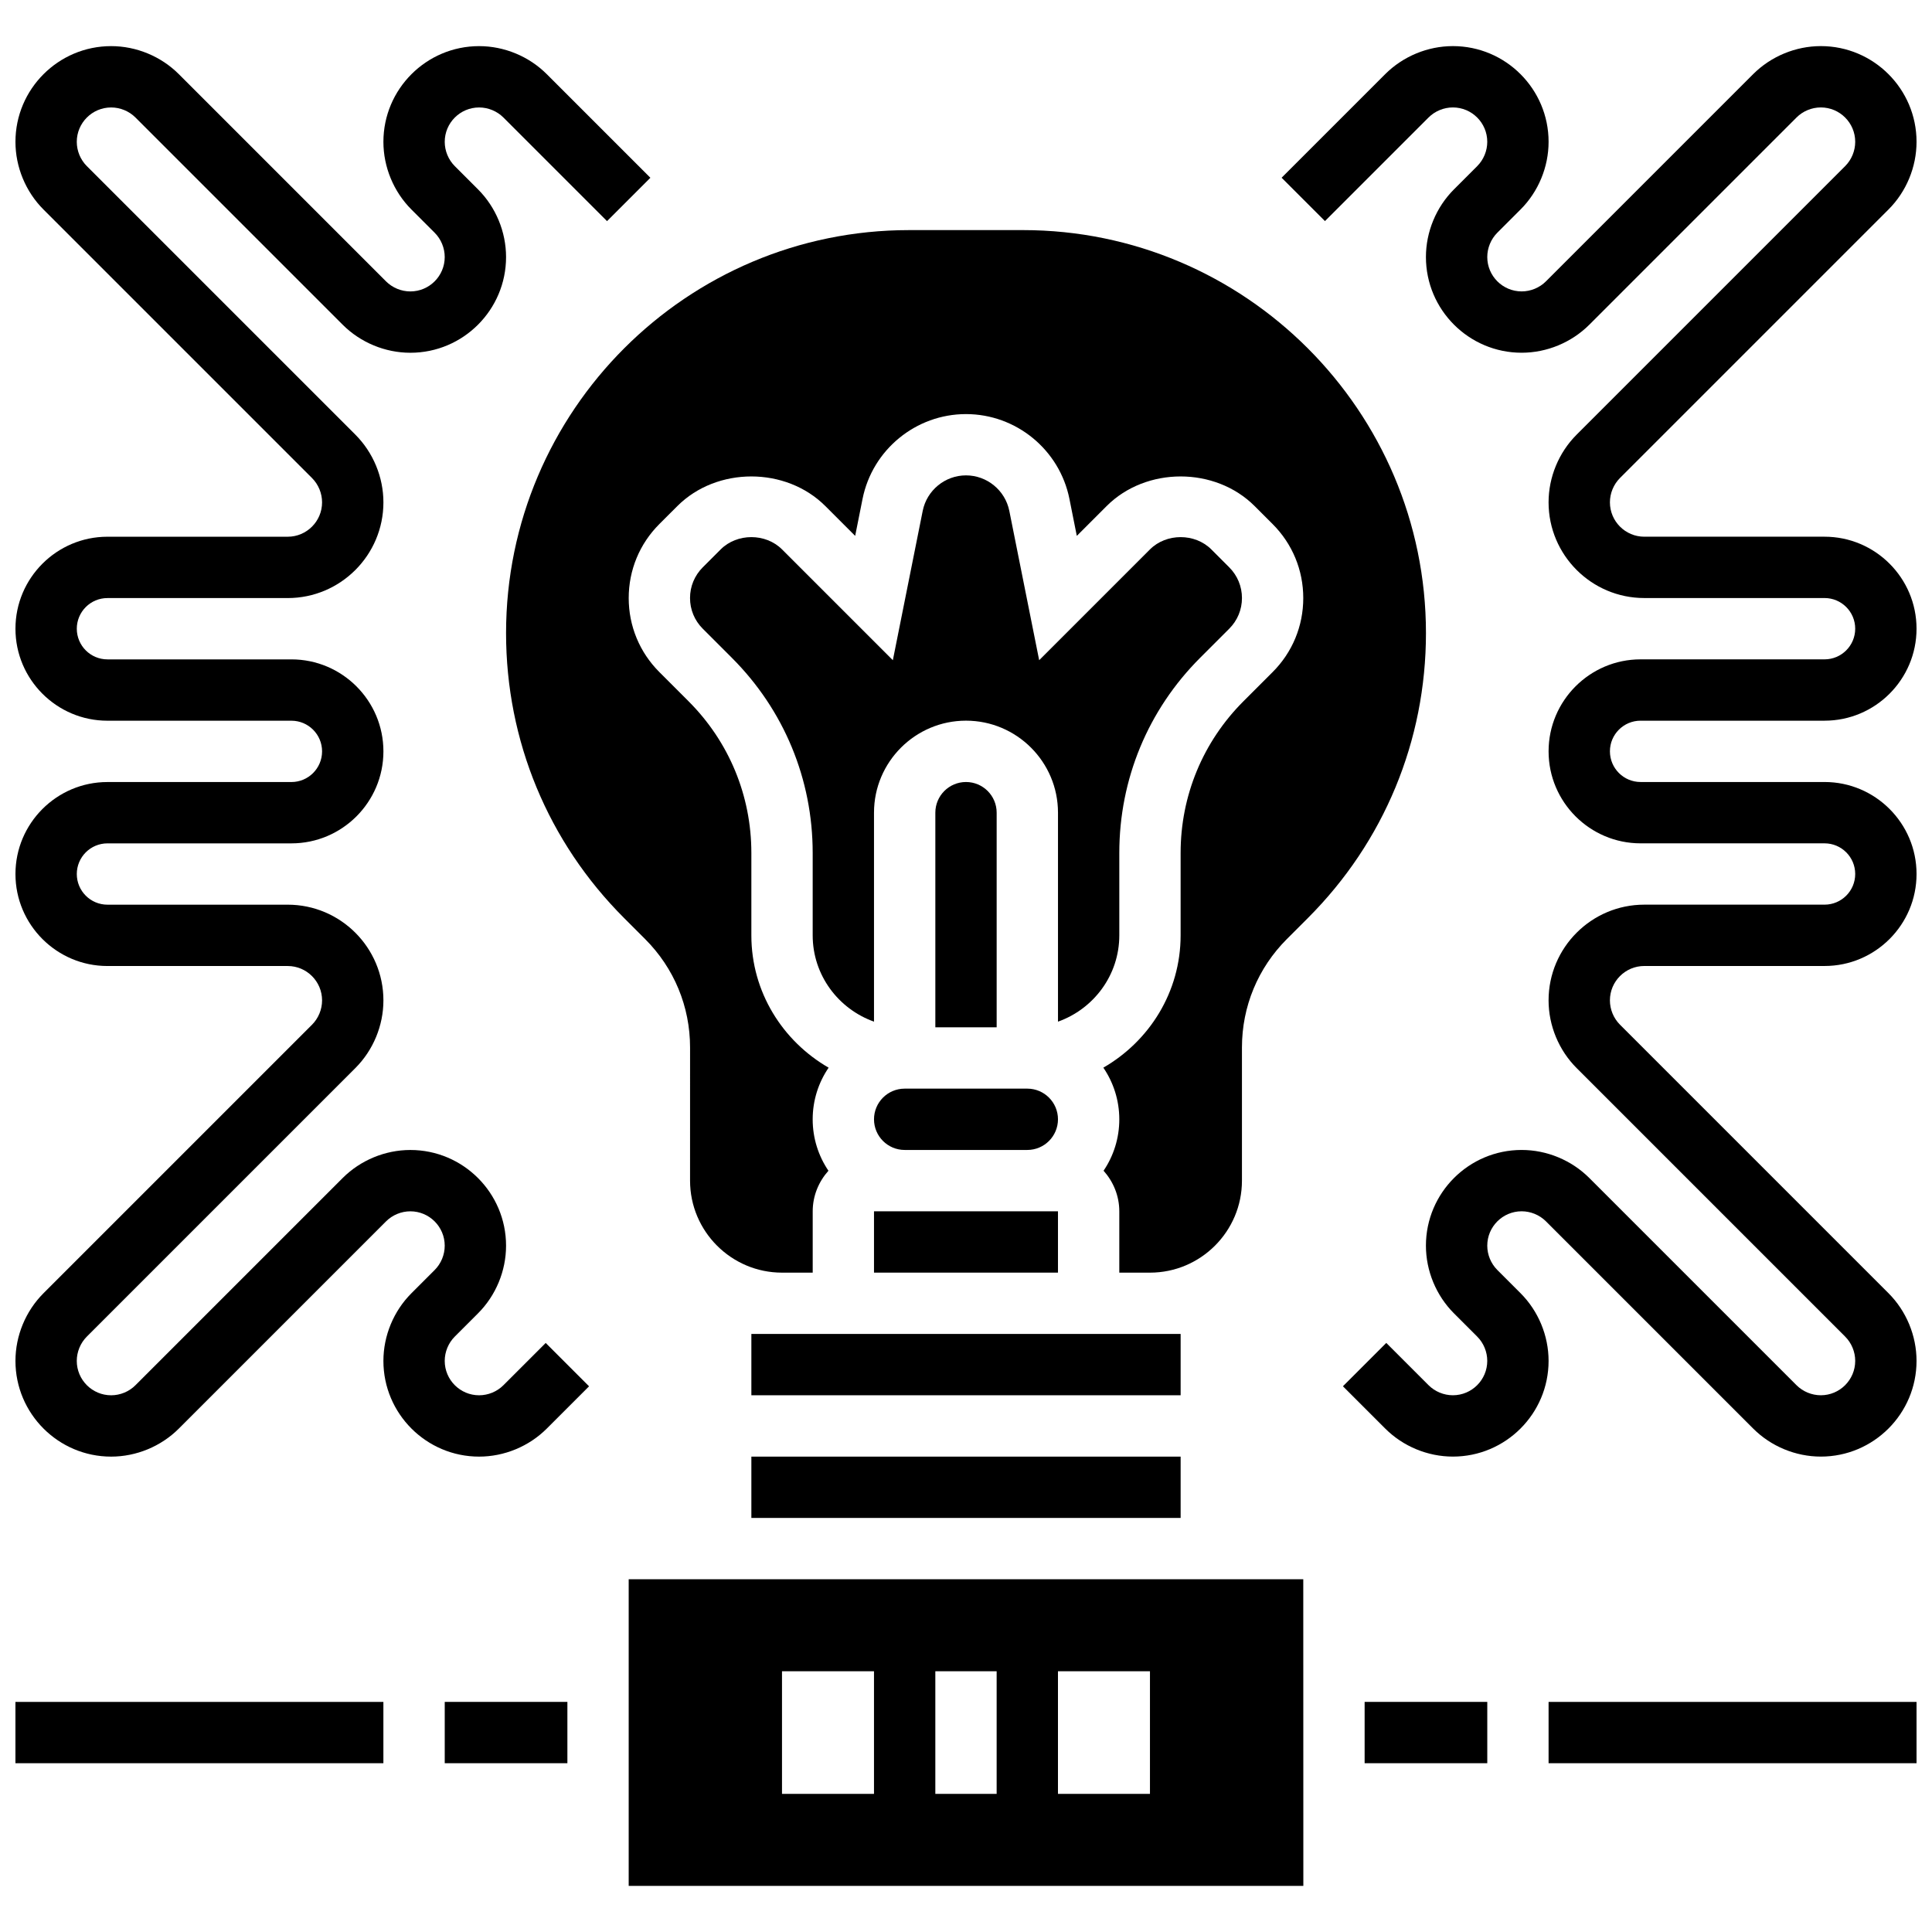 <?xml version="1.0" encoding="UTF-8"?>
<!-- Uploaded to: ICON Repo, www.svgrepo.com, Generator: ICON Repo Mixer Tools -->
<svg width="800px" height="800px" version="1.1" viewBox="144 144 512 512" xmlns="http://www.w3.org/2000/svg">
 <defs>
  <clipPath id="d">
   <path d="m554 595h97.902v17h-97.902z"/>
  </clipPath>
  <clipPath id="c">
   <path d="m148.09 595h97.906v17h-97.906z"/>
  </clipPath>
  <clipPath id="b">
   <path d="m148.09 156h168.91v375h-168.91z"/>
  </clipPath>
  <clipPath id="a">
   <path d="m483 156h168.9v375h-168.9z"/>
  </clipPath>
 </defs>
 <g clip-path="url(#d)">
  <path d="m554.39 595.02h97.512v16.25h-97.512z"/>
 </g>
 <g clip-path="url(#c)">
  <path d="m148.09 595.02h97.512v16.25h-97.512z"/>
 </g>
 <path d="m416.25 432.5h-32.504c-4.484 0-8.125 3.641-8.125 8.125s3.641 8.125 8.125 8.125h32.504c4.484 0 8.125-3.641 8.125-8.125s-3.641-8.125-8.125-8.125z"/>
 <path d="m375.62 465.01h48.754v16.25h-48.754z"/>
 <path d="m261.86 595.02h32.504v16.25h-32.504z"/>
 <path d="m310.61 562.52v81.258h178.79l-0.02-81.258zm65.008 56.879h-24.379v-32.504h24.379zm32.504 0h-16.25v-32.504h16.25zm40.629 0h-24.379v-32.504h24.379z"/>
 <path d="m375.62 414.75v-55.387c0-13.441 10.938-24.379 24.379-24.379s24.379 10.938 24.379 24.379v55.387c9.434-3.363 16.25-12.301 16.25-22.883v-21.836c0-19.535 7.606-37.898 21.422-51.707l7.719-7.719c2.168-2.176 3.363-5.051 3.363-8.121 0-3.07-1.195-5.949-3.363-8.125l-4.762-4.766c-4.348-4.332-11.906-4.332-16.25 0l-29.367 29.367-7.914-39.582c-1.102-5.441-5.918-9.398-11.477-9.398s-10.375 3.957-11.473 9.402l-7.914 39.582-29.371-29.371c-4.348-4.332-11.906-4.332-16.25 0l-4.762 4.762c-2.172 2.18-3.367 5.055-3.367 8.129 0 3.07 1.195 5.949 3.363 8.125l7.719 7.719c13.812 13.805 21.422 32.172 21.422 51.707v21.832c0 10.582 6.82 19.52 16.254 22.883z"/>
 <path d="m400 351.24c-4.484 0-8.125 3.641-8.125 8.125v56.883h16.25v-56.883c0-4.484-3.641-8.125-8.125-8.125z"/>
 <path d="m415.09 204.98h-30.188c-58.883 0-106.79 47.91-106.79 106.8 0 28.523 11.109 55.348 31.285 75.516l5.574 5.574c7.672 7.672 11.906 17.879 11.906 28.734l-0.004 35.281c0 13.441 10.938 24.379 24.379 24.379h8.125v-16.25c0-4.144 1.609-7.891 4.168-10.758-2.637-3.894-4.176-8.582-4.176-13.621 0-5.07 1.559-9.785 4.227-13.691-12.172-7.023-20.477-20.031-20.477-35.066v-21.836c0-15.188-5.914-29.473-16.66-40.215l-7.719-7.719c-5.242-5.242-8.125-12.207-8.125-19.617s2.883-14.383 8.125-19.617l4.762-4.758c10.473-10.473 28.758-10.473 39.23 0l7.898 7.898 1.957-9.809c2.613-13.027 14.133-22.469 27.414-22.469 13.277 0 24.801 9.441 27.41 22.469l1.957 9.809 7.898-7.898c10.473-10.473 28.758-10.473 39.23 0l4.762 4.762c5.242 5.242 8.125 12.207 8.125 19.617 0 7.41-2.883 14.383-8.125 19.617l-7.719 7.719c-10.742 10.742-16.66 25.027-16.66 40.215v21.832c0 15.031-8.305 28.043-20.477 35.062 2.664 3.91 4.227 8.625 4.227 13.695 0 5.039-1.535 9.727-4.168 13.617 2.559 2.871 4.168 6.617 4.168 10.762v16.25h8.125c13.441 0 24.379-10.938 24.379-24.379v-35.293c0-10.855 4.234-21.062 11.906-28.734l5.574-5.574c20.168-20.168 31.285-46.992 31.285-75.516-0.012-58.875-47.922-106.79-106.81-106.79z"/>
 <path d="m505.64 595.02h32.504v16.25h-32.504z"/>
 <path d="m343.12 530.02h113.76v16.25h-113.76z"/>
 <path d="m343.12 497.51h113.76v16.25h-113.76z"/>
 <g clip-path="url(#b)">
  <path d="m277.41 511.1c-1.699 1.699-4.047 2.664-6.445 2.664-5.019 0-9.109-4.086-9.109-9.109 0-2.398 0.969-4.746 2.664-6.445l6.16-6.16c4.723-4.719 7.43-11.25 7.43-17.93 0-13.988-11.375-25.363-25.363-25.363-6.68 0-13.211 2.707-17.934 7.426l-54.914 54.914c-1.699 1.703-4.047 2.668-6.445 2.668-5.019 0-9.109-4.086-9.109-9.109 0-2.398 0.969-4.746 2.664-6.445l71.168-71.168c4.723-4.719 7.43-11.25 7.43-17.93 0-13.988-11.375-25.363-25.359-25.363h-47.773c-4.484 0-8.125-3.641-8.125-8.125s3.641-8.125 8.125-8.125h48.754c13.441 0 24.379-10.938 24.379-24.379 0-13.441-10.938-24.379-24.379-24.379h-48.754c-4.484 0-8.125-3.641-8.125-8.125s3.641-8.125 8.125-8.125h47.773c13.984 0 25.359-11.379 25.359-25.363 0-6.68-2.707-13.211-7.426-17.934l-71.168-71.168c-1.699-1.695-2.668-4.047-2.668-6.441 0-5.023 4.09-9.109 9.109-9.109 2.398 0 4.746 0.969 6.445 2.664l54.914 54.914c4.723 4.723 11.258 7.43 17.934 7.43 13.988 0 25.363-11.379 25.363-25.363 0-6.68-2.707-13.211-7.426-17.934l-6.16-6.16c-1.699-1.695-2.668-4.047-2.668-6.441 0-5.023 4.09-9.109 9.109-9.109 2.398 0 4.746 0.969 6.445 2.664l27.457 27.457 11.488-11.488-27.457-27.457c-4.719-4.723-11.254-7.43-17.934-7.43-13.984 0-25.359 11.379-25.359 25.363 0 6.68 2.707 13.211 7.426 17.934l6.16 6.16c1.699 1.695 2.664 4.047 2.664 6.441 0 5.023-4.086 9.109-9.109 9.109-2.398 0-4.746-0.969-6.445-2.664l-54.91-54.914c-4.723-4.723-11.258-7.43-17.938-7.43-13.984 0-25.359 11.379-25.359 25.363 0 6.68 2.707 13.211 7.426 17.934l71.168 71.168c1.699 1.695 2.664 4.047 2.664 6.441 0 5.023-4.086 9.109-9.105 9.109h-47.773c-13.441 0-24.379 10.938-24.379 24.379 0 13.441 10.938 24.379 24.379 24.379h48.754c4.484 0 8.125 3.641 8.125 8.125 0 4.484-3.641 8.125-8.125 8.125h-48.754c-13.441 0-24.379 10.938-24.379 24.379s10.938 24.379 24.379 24.379h47.773c5.019 0 9.105 4.086 9.105 9.109 0 2.398-0.969 4.746-2.664 6.445l-71.168 71.168c-4.719 4.719-7.426 11.25-7.426 17.93 0 13.984 11.375 25.363 25.359 25.363 6.68 0 13.211-2.707 17.934-7.426l54.914-54.914c1.703-1.703 4.051-2.668 6.445-2.668 5.023 0 9.109 4.086 9.109 9.109 0 2.398-0.969 4.746-2.664 6.445l-6.16 6.16c-4.719 4.719-7.426 11.25-7.426 17.93 0 13.984 11.375 25.363 25.359 25.363 6.68 0 13.211-2.707 17.934-7.426l11.207-11.207-11.488-11.488z"/>
 </g>
 <g clip-path="url(#a)">
  <path d="m578.77 334.99h48.754c13.441 0 24.379-10.938 24.379-24.379 0-13.441-10.938-24.379-24.379-24.379h-47.773c-5.019 0-9.105-4.086-9.105-9.109 0-2.398 0.969-4.746 2.664-6.445l71.168-71.168c4.723-4.719 7.426-11.25 7.426-17.93 0-13.984-11.375-25.363-25.359-25.363-6.68 0-13.211 2.707-17.934 7.426l-54.914 54.914c-1.699 1.703-4.051 2.668-6.445 2.668-5.023 0-9.109-4.086-9.109-9.109 0-2.398 0.969-4.746 2.664-6.445l6.16-6.16c4.723-4.719 7.426-11.25 7.426-17.93 0-13.984-11.375-25.363-25.359-25.363-6.68 0-13.211 2.707-17.934 7.426l-27.457 27.457 11.488 11.488 27.457-27.457c1.699-1.695 4.047-2.66 6.445-2.66 5.019 0 9.109 4.086 9.109 9.109 0 2.398-0.969 4.746-2.664 6.445l-6.16 6.16c-4.723 4.719-7.43 11.25-7.43 17.93 0 13.984 11.379 25.363 25.363 25.363 6.68 0 13.211-2.707 17.934-7.426l54.914-54.914c1.699-1.703 4.047-2.668 6.445-2.668 5.019 0 9.109 4.086 9.109 9.109 0 2.398-0.969 4.746-2.664 6.445l-71.168 71.168c-4.723 4.719-7.43 11.25-7.43 17.93 0 13.984 11.379 25.363 25.363 25.363h47.773c4.484 0 8.125 3.641 8.125 8.125s-3.641 8.125-8.125 8.125h-48.754c-13.441 0-24.379 10.938-24.379 24.379 0 13.441 10.938 24.379 24.379 24.379h48.754c4.484 0 8.125 3.641 8.125 8.125s-3.641 8.125-8.125 8.125h-47.773c-13.984 0-25.363 11.375-25.363 25.363 0 6.68 2.707 13.211 7.426 17.934l71.168 71.168c1.699 1.695 2.668 4.043 2.668 6.441 0 5.023-4.09 9.109-9.109 9.109-2.398 0-4.746-0.969-6.445-2.664l-54.914-54.914c-4.723-4.723-11.254-7.43-17.934-7.43-13.984 0-25.363 11.375-25.363 25.363 0 6.68 2.707 13.211 7.426 17.934l6.16 6.16c1.699 1.695 2.668 4.043 2.668 6.441 0 5.023-4.09 9.109-9.109 9.109-2.398 0-4.746-0.969-6.445-2.664l-11.207-11.207-11.488 11.488 11.207 11.207c4.719 4.723 11.254 7.43 17.934 7.43 13.984 0 25.359-11.379 25.359-25.363 0-6.68-2.707-13.211-7.426-17.934l-6.16-6.16c-1.699-1.699-2.664-4.047-2.664-6.441 0-5.023 4.086-9.109 9.109-9.109 2.398 0 4.746 0.969 6.445 2.664l54.914 54.914c4.719 4.723 11.254 7.43 17.934 7.43 13.984 0 25.359-11.379 25.359-25.363 0-6.68-2.707-13.211-7.426-17.934l-71.168-71.168c-1.699-1.699-2.664-4.047-2.664-6.441 0-5.023 4.086-9.109 9.109-9.109h47.773c13.441 0 24.379-10.938 24.379-24.379s-10.938-24.379-24.379-24.379h-48.754c-4.484 0-8.125-3.641-8.125-8.125-0.004-4.484 3.637-8.125 8.121-8.125z"/>
 </g>
</svg>